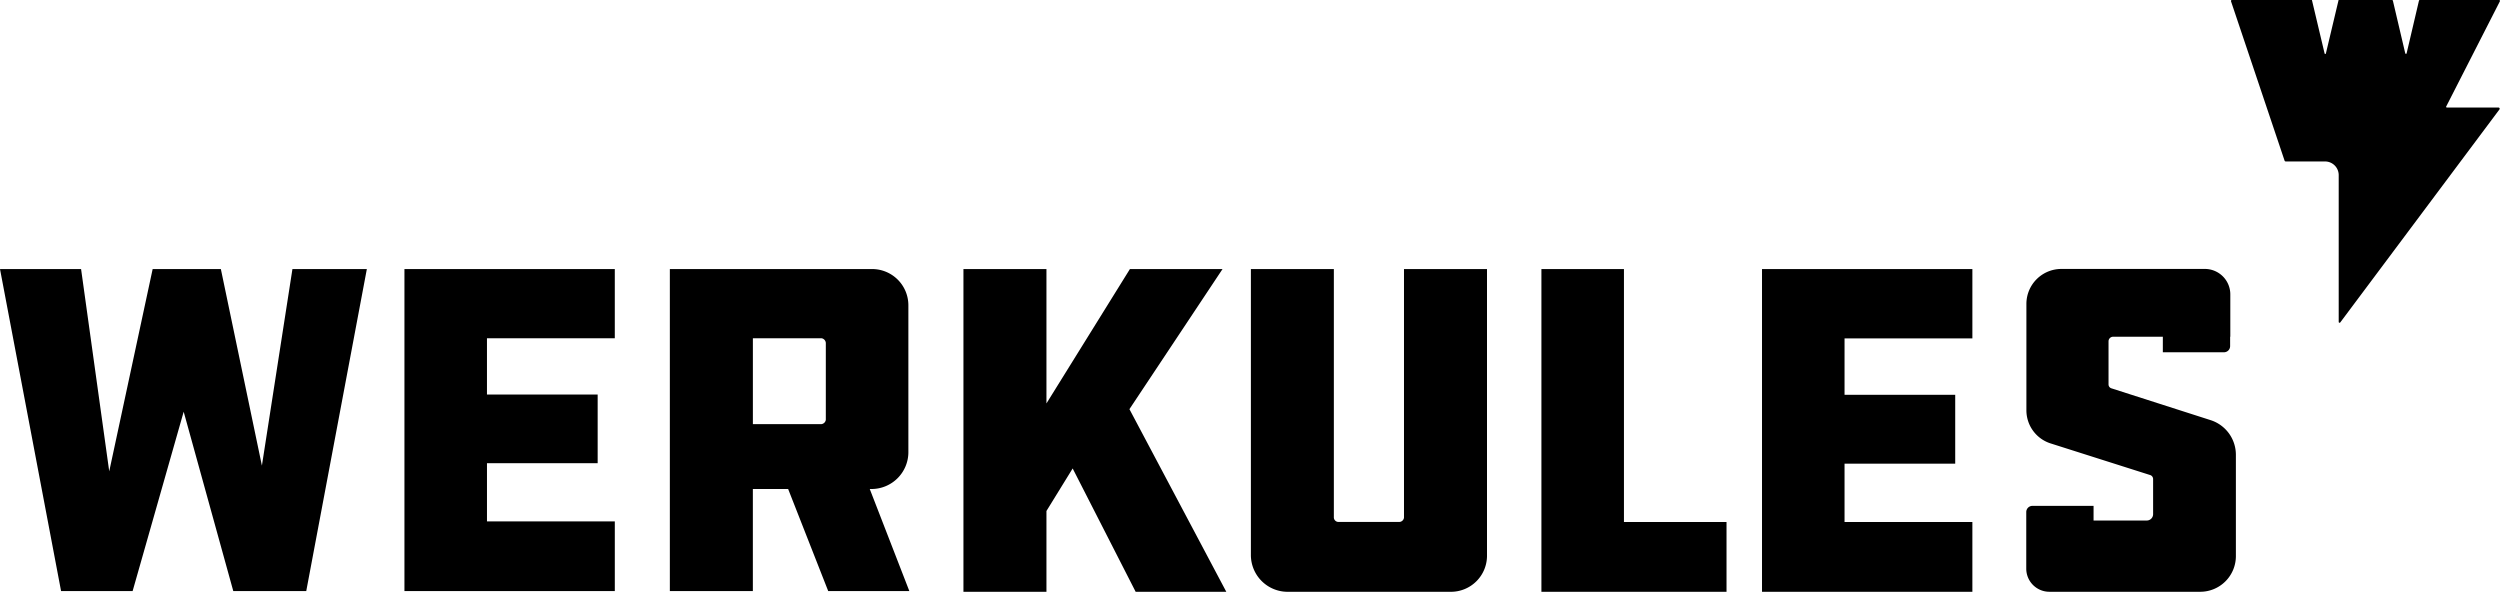 <svg xmlns="http://www.w3.org/2000/svg" width="211.212" height="50" viewBox="0 0 211.212 50"><g transform="translate(0.986 -1.104)"><path d="M87.423,23.835V35.188l7.052-11.353H102.3L94.434,35.672,102.617,51.1H94.959L89.638,40.681l-2.215,3.594V51.1H80.41V23.835Zm48.79,0V45.206h8.666v5.9H129.24V23.835Zm29.437,0v5.858h-10.8V34.46H164.2v5.817H154.85v4.929h10.8v5.9H147.877V23.835Zm-53.946,0v21a.389.389,0,0,0,.362.364h5.12a.411.411,0,0,0,.444-.364v-21h7.013V47.993a3.049,3.049,0,0,1-3.064,3.109H107.795a3.106,3.106,0,0,1-3.1-3.109V23.836Zm73.589-.01a2.151,2.151,0,0,1,2.149,2.151h0v3.576h-.016v.794a.521.521,0,0,1-.523.52h-5.162V29.553h-4.2a.388.388,0,0,0-.388.388h0v3.644a.343.343,0,0,0,.238.325h0L185.78,36.6a3.072,3.072,0,0,1,2.132,2.924h0v8.567A3.012,3.012,0,0,1,184.9,51.1H172.158a1.954,1.954,0,0,1-1.956-1.953h0V44.365a.523.523,0,0,1,.522-.523h5.164V45.08h4.495a.536.536,0,0,0,.536-.534h0V41.577a.354.354,0,0,0-.247-.338h0l-8.412-2.673a2.934,2.934,0,0,1-2.046-2.8h0V26.779a2.954,2.954,0,0,1,2.953-2.953h12.126Zm-112.6.01A3.062,3.062,0,0,1,75.758,26.9V39.353a3.115,3.115,0,0,1-3.063,3.064h-.2l3.345,8.625H68.986L65.6,42.417H62.619v8.625H55.606V23.836Zm-66.829,0,2.378,17.09,3.669-17.09h5.762l3.468,16.607,2.579-16.607h6.287l-5.12,27.206H18.723L14.532,35.888,10.218,51.041H4.174L-.986,23.835Zm45.091,0v5.846h-10.8v4.755h9.352v5.8H40.156v4.919h10.8v5.883H33.183V23.835Zm17.466,5.846h-5.8v7.254h5.8a.426.426,0,0,0,.362-.363V30.083A.43.43,0,0,0,68.423,29.681ZM194.316,1.1a.025.025,0,0,1,.022.014l1.071,4.514a.056.056,0,0,0,.105,0l1.073-4.514a.027.027,0,0,1,.022-.014h4.475a.1.1,0,0,1,.092.058l1.053,4.484h.1l1.051-4.484a.1.1,0,0,1,.092-.058h6.67a.081.081,0,0,1,.072.118l-4.528,8.872a.064.064,0,0,0,.058.1H210.1a.1.1,0,0,1,.078.161L196.73,28.345a.073.073,0,0,1-.131-.044V15.9a1.155,1.155,0,0,0-1.156-1.155h-3.318a.11.11,0,0,1-.1-.071L187.5,1.212a.083.083,0,0,1,.078-.108Z" fill-rule="evenodd"/></g></svg>